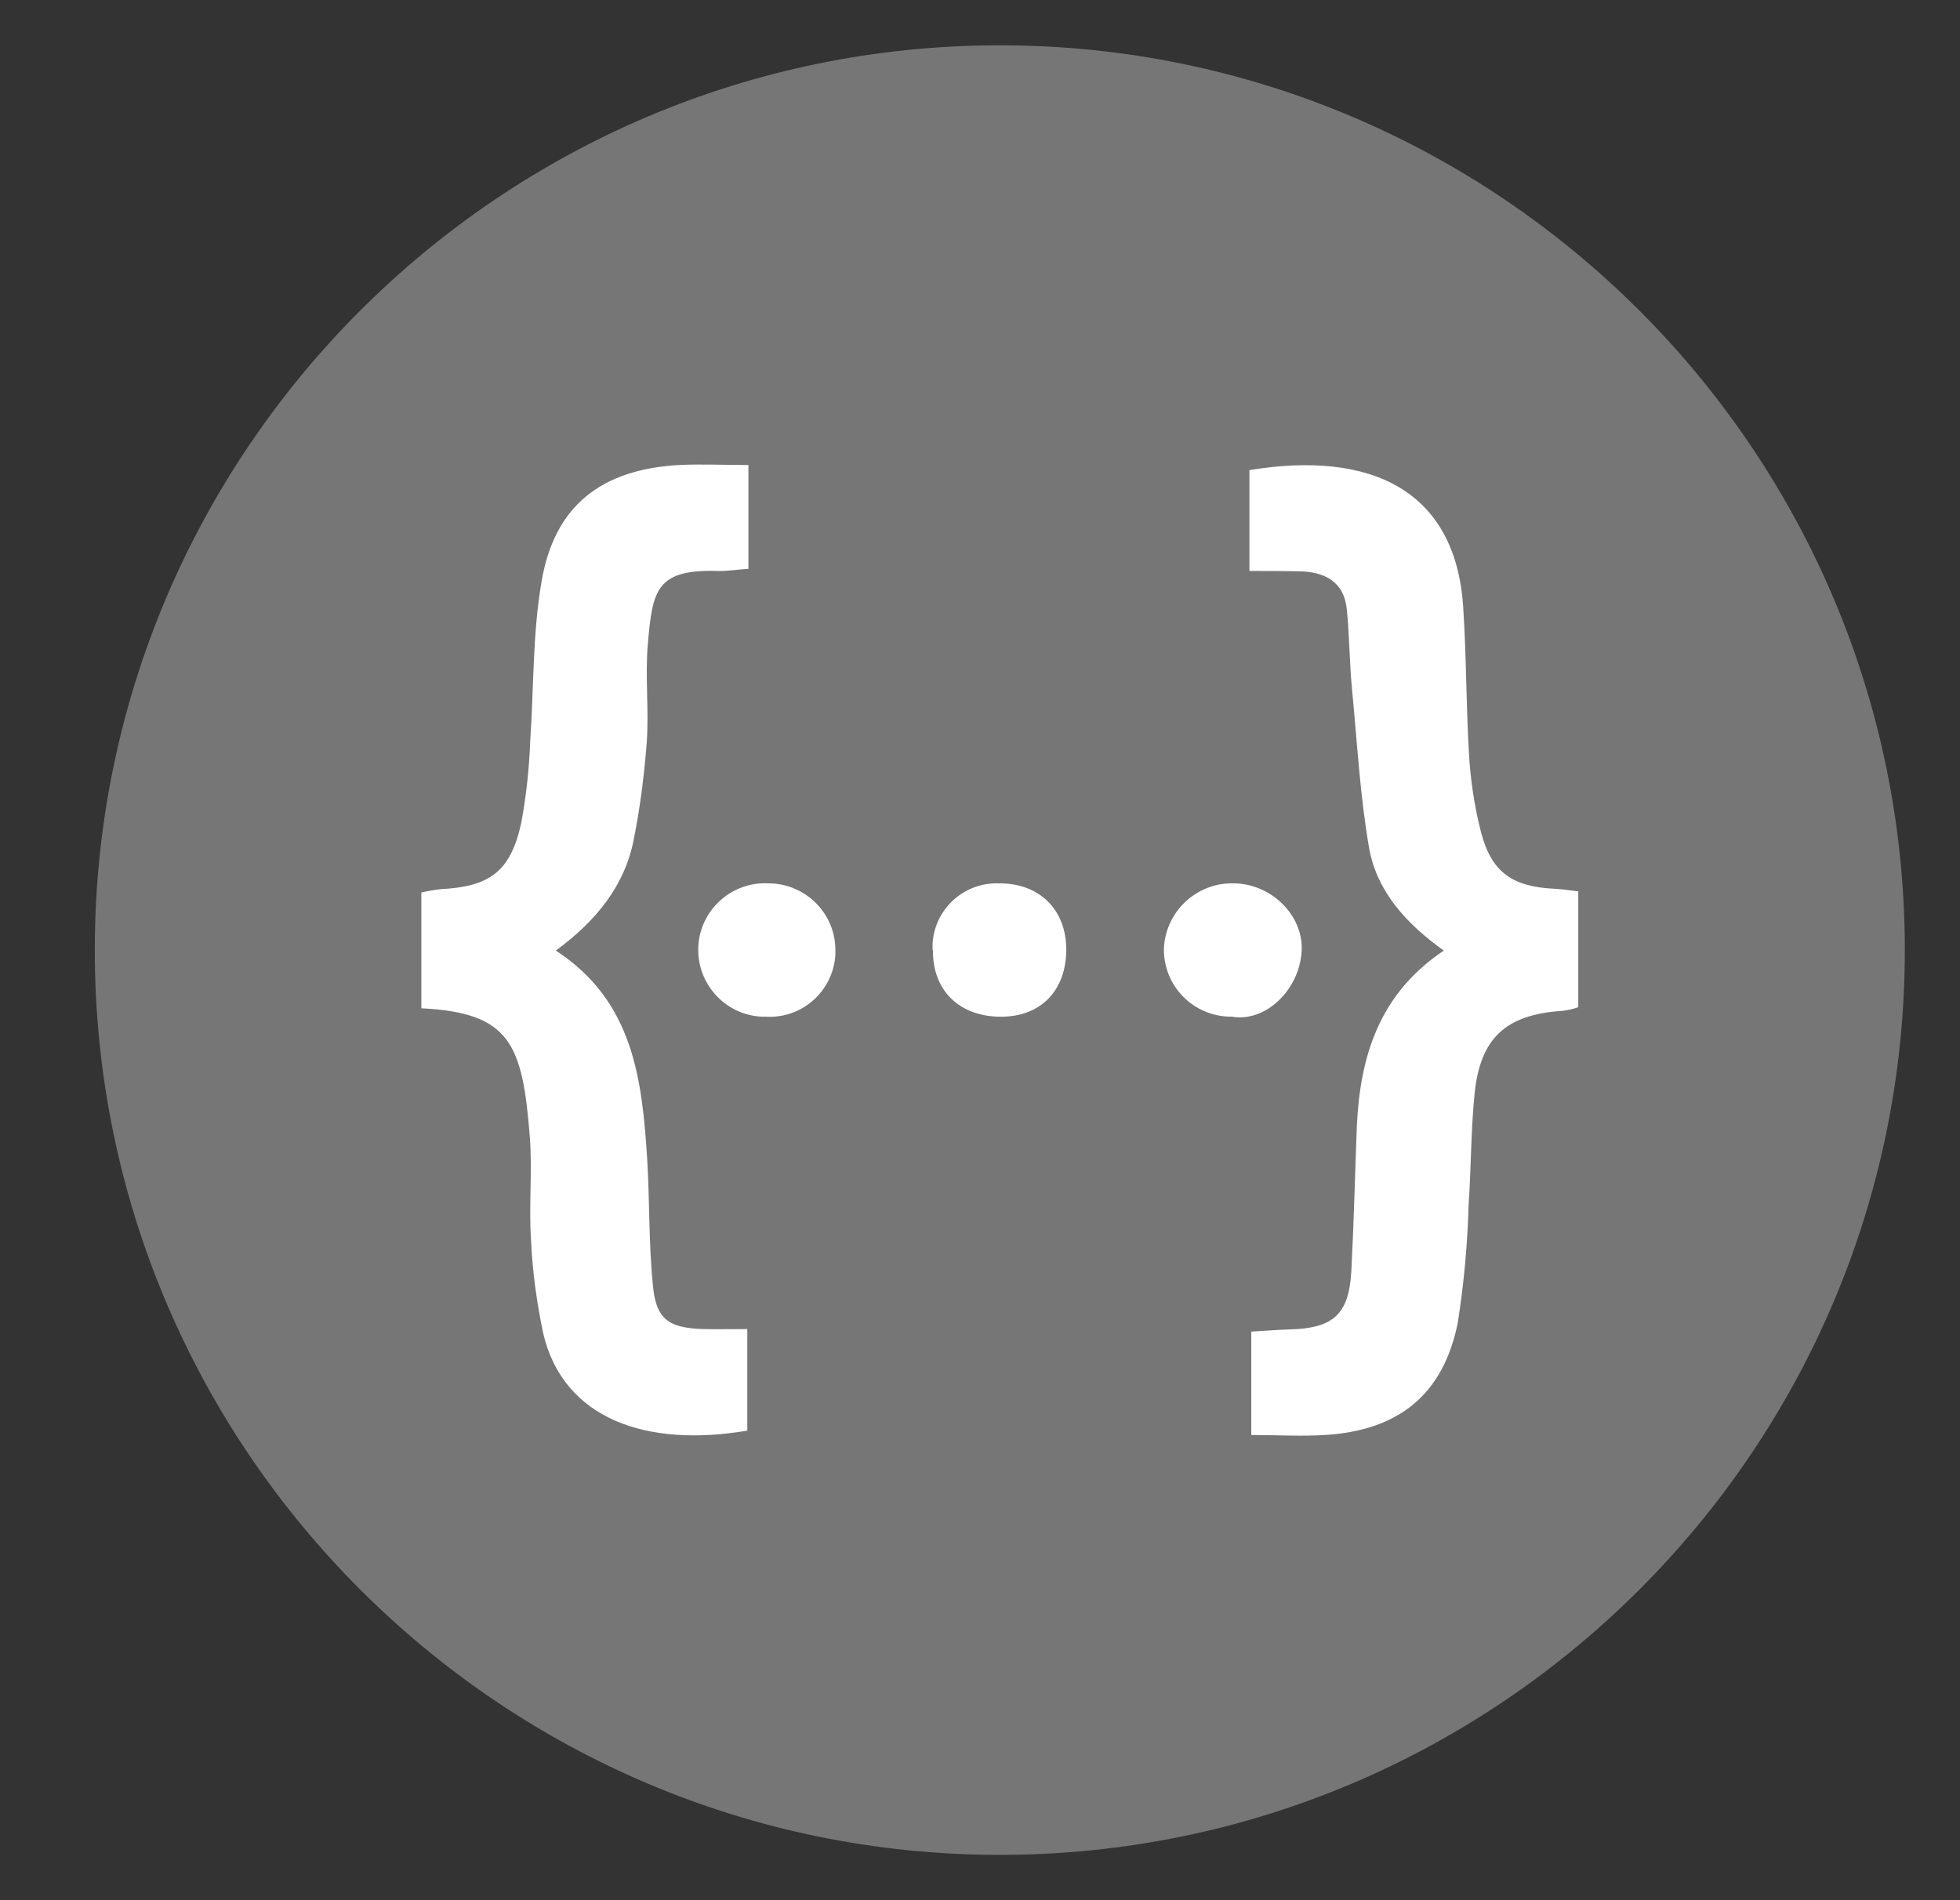 <svg xmlns="http://www.w3.org/2000/svg" fill="none" viewBox="0 0 33 32" height="32" width="33">
<rect x="0" y="0" width="33" height="32" fill="#333333" stroke="none"/>
<g clip-path="url(#clip0_3443_3152)">
<path fill="#767676" d="M16.834 31.237C8.432 31.237 1.596 24.402 1.596 16C1.596 7.598 8.432 0.763 16.834 0.763C25.235 0.763 32.071 7.598 32.071 16C32.071 24.402 25.235 31.237 16.834 31.237Z"></path>
<path fill="white" d="M10.909 10.827C10.859 11.375 10.927 11.941 10.89 12.495C10.847 13.049 10.779 13.596 10.669 14.144C10.515 14.925 10.029 15.516 9.358 16.008C10.663 16.857 10.81 18.173 10.896 19.509C10.94 20.229 10.921 20.955 10.995 21.668C11.05 22.222 11.265 22.363 11.838 22.382C12.072 22.388 12.311 22.382 12.582 22.382V24.092C10.891 24.381 9.494 23.901 9.149 22.468C9.038 21.945 8.964 21.41 8.94 20.868C8.903 20.296 8.964 19.724 8.921 19.152C8.798 17.583 8.595 17.054 7.094 16.98V15.03C7.205 15.005 7.309 14.986 7.42 14.974C8.245 14.931 8.595 14.679 8.774 13.867C8.86 13.412 8.909 12.95 8.927 12.482C8.989 11.591 8.965 10.68 9.118 9.794C9.333 8.52 10.121 7.905 11.432 7.831C11.801 7.813 12.176 7.831 12.601 7.831V9.579C12.422 9.591 12.268 9.616 12.108 9.616C11.044 9.578 10.988 9.941 10.909 10.827ZM12.957 14.876H12.933C12.317 14.845 11.788 15.325 11.757 15.94C11.727 16.561 12.206 17.091 12.822 17.121H12.896C13.505 17.158 14.027 16.69 14.065 16.081V16.02C14.077 15.399 13.579 14.888 12.957 14.876ZM16.815 14.876C16.218 14.857 15.72 15.325 15.701 15.915C15.701 15.953 15.701 15.983 15.708 16.02C15.708 16.691 16.163 17.122 16.852 17.122C17.529 17.122 17.953 16.678 17.953 15.983C17.947 15.313 17.498 14.87 16.815 14.876ZM20.765 14.876C20.138 14.863 19.614 15.362 19.596 15.989C19.596 16.617 20.101 17.121 20.728 17.121H20.741C21.307 17.22 21.879 16.672 21.916 16.014C21.946 15.405 21.393 14.876 20.765 14.876ZM26.186 14.968C25.472 14.937 25.115 14.697 24.937 14.02C24.826 13.59 24.758 13.14 24.733 12.697C24.684 11.873 24.69 11.042 24.635 10.218C24.506 8.261 23.091 7.579 21.036 7.917V9.615C21.362 9.615 21.614 9.615 21.866 9.621C22.303 9.627 22.636 9.793 22.678 10.28C22.721 10.723 22.721 11.171 22.765 11.621C22.851 12.513 22.9 13.417 23.054 14.297C23.189 15.023 23.688 15.565 24.309 16.008C23.22 16.74 22.9 17.785 22.845 18.961C22.814 19.767 22.795 20.579 22.753 21.391C22.715 22.129 22.457 22.369 21.713 22.388C21.504 22.394 21.3 22.412 21.067 22.425V24.166C21.504 24.166 21.903 24.191 22.303 24.166C23.546 24.092 24.297 23.489 24.543 22.283C24.648 21.619 24.709 20.948 24.727 20.277C24.77 19.662 24.765 19.041 24.826 18.432C24.918 17.478 25.355 17.084 26.309 17.023C26.401 17.011 26.487 16.992 26.573 16.962V15.011C26.413 14.992 26.302 14.974 26.186 14.968Z"></path>
</g>
<defs>
<clipPath id="clip0_3443_3152">
<rect transform="translate(0.833)" fill="white" height="32" width="32"></rect>
</clipPath>
</defs>
</svg>
